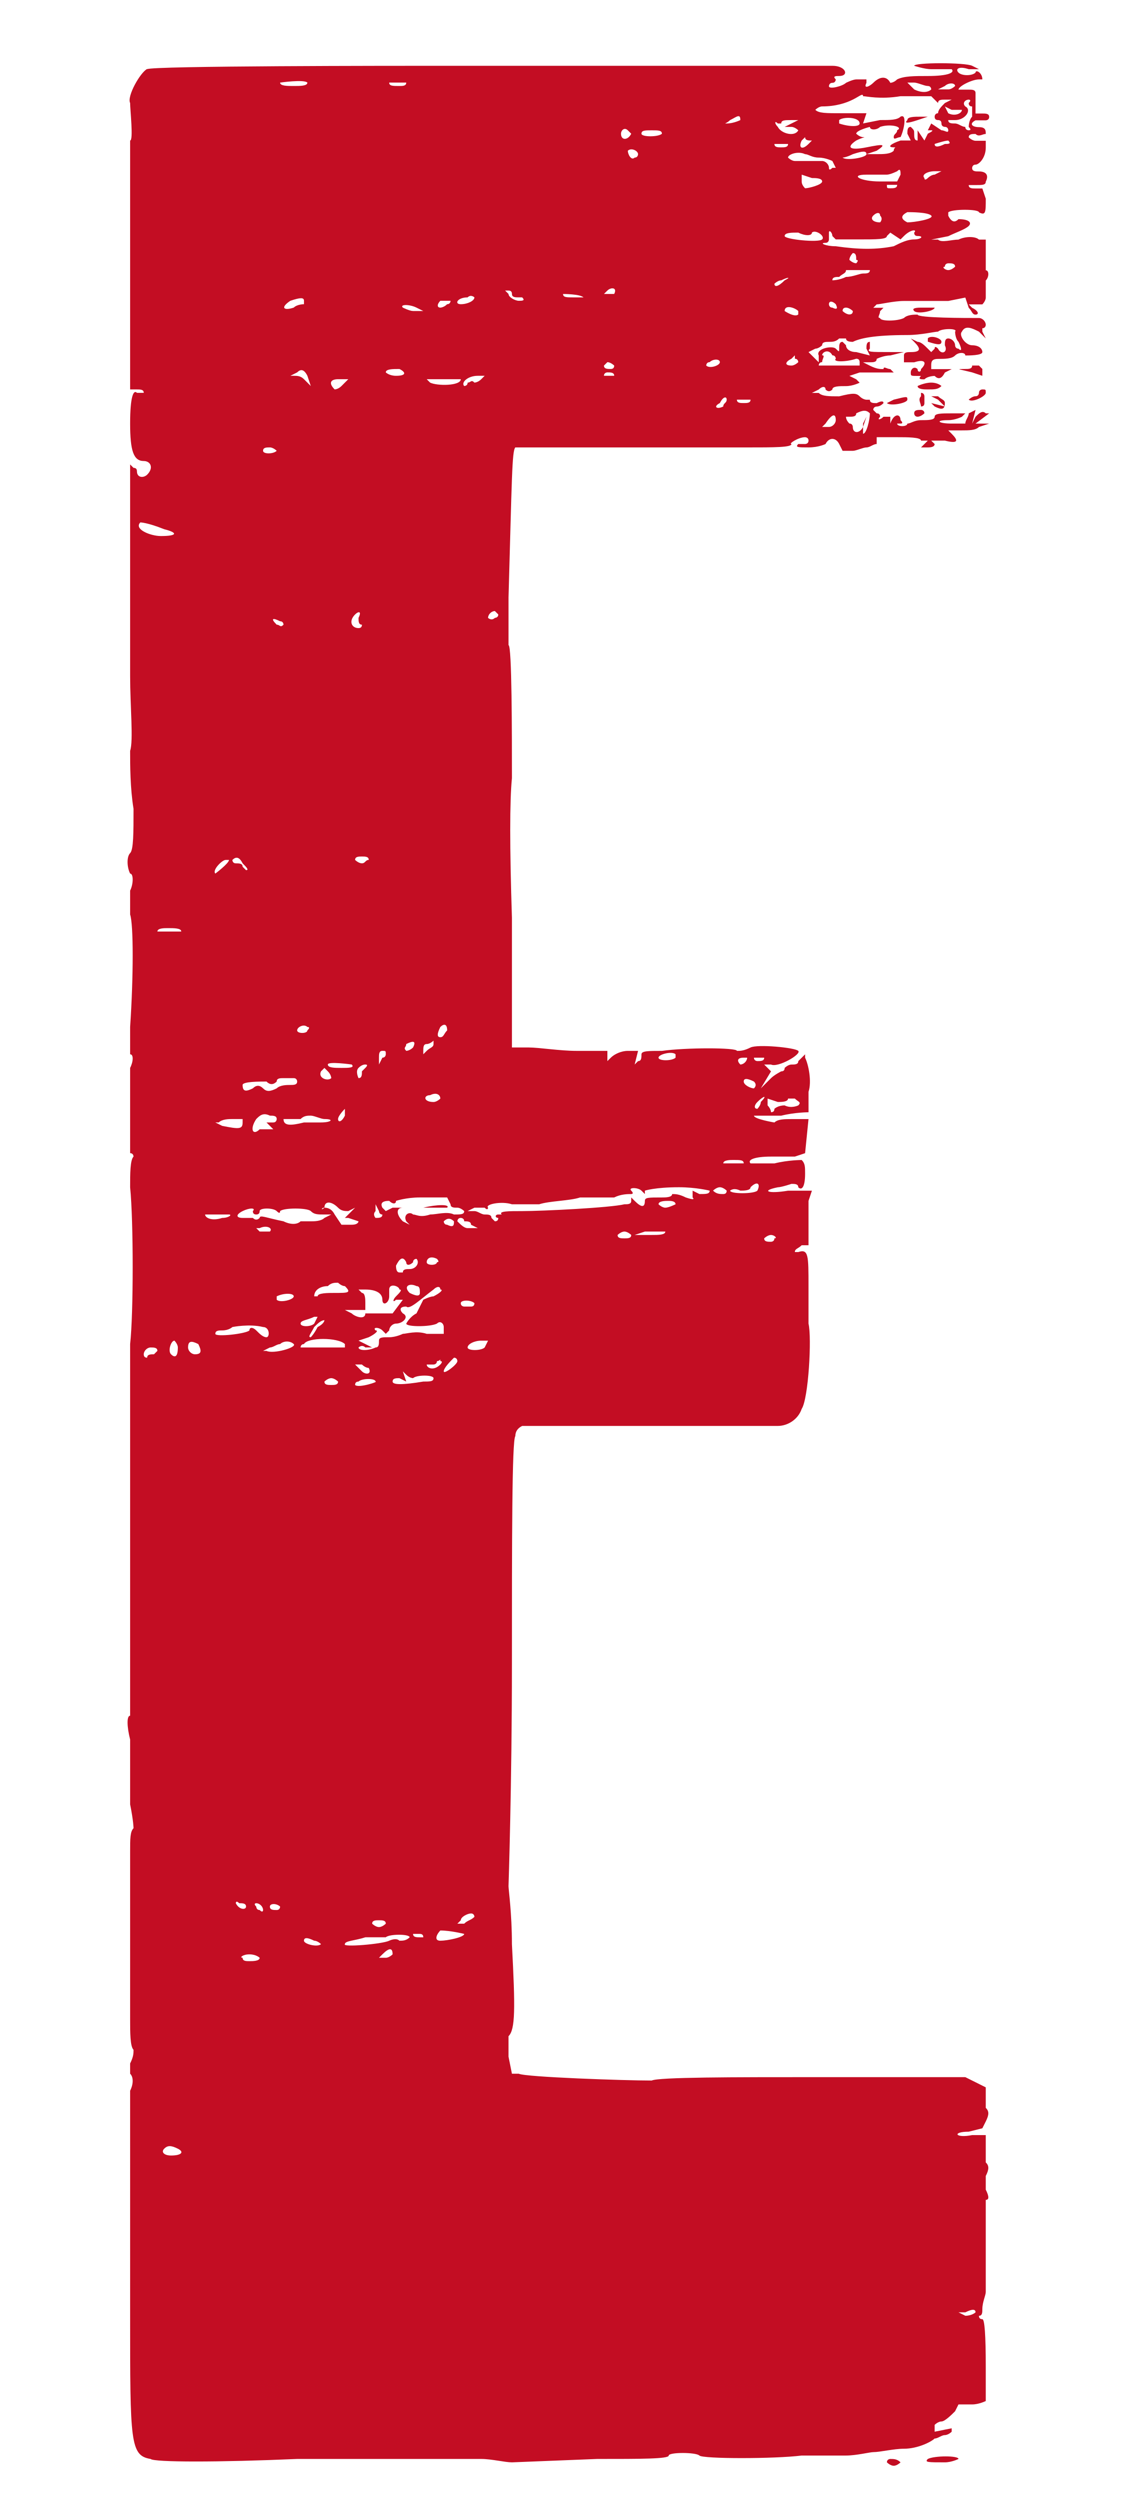 <?xml version="1.0" encoding="UTF-8"?>
<svg id="_レイヤー_1" data-name="レイヤー_1" xmlns="http://www.w3.org/2000/svg" version="1.1" viewBox="0 0 105.896 230.967">
  <!-- Generator: Adobe Illustrator 29.3.1, SVG Export Plug-In . SVG Version: 2.1.0 Build 151)  -->
  <defs>
    <style>
      .st0 {
        fill: #c30d23;
      }
    </style>
  </defs>
  <path class="st0" d="M13.599,6.37c-.63.315-1.89,2.521-1.575,3.15,0,.63.315,3.465,0,3.465v22.995h.63c.315,0,.63,0,.63.315h-.63c-.315-.315-.63.314-.63,2.835s.315,3.465,1.26,3.465c.63,0,.945.63.315,1.26-.315.315-.945.315-.945-.314q0-.315-.315-.315l-.315-.315v19.53c0,2.835.315,5.985,0,6.931,0,1.26,0,3.465.315,5.354,0,2.205,0,3.78-.315,4.096-.315.314-.315,1.26,0,1.89.315,0,.315.945,0,1.575v2.205c.315.944.315,5.67,0,10.395v2.521c.315,0,.315.63,0,1.26v7.875c.315,0,.315.315.315.315-.315.314-.315,1.575-.315,2.835.315,3.149.315,11.655,0,14.49v34.335c-.315,0-.315.945,0,2.205v5.985c.315,1.574.315,2.205.315,2.205-.315.314-.315.944-.315,2.204v15.436c0,1.26,0,2.521.315,2.835,0,.315,0,.63-.315,1.26v.945c.315.315.315.945,0,1.575v20.79c0,11.655,0,12.915,1.89,13.23.315.314,6.3.314,13.545,0h17.01c.945,0,2.205.314,2.835.314l7.875-.314c4.095,0,6.615,0,6.615-.315s2.52-.315,2.835,0c.315.315,6.93.315,9.45,0h4.095c.945,0,2.205-.315,2.52-.315.63,0,1.89-.314,2.835-.314,1.26,0,2.52-.63,2.835-.945.315,0,.63-.314.945-.314,0,0,.315,0,.63-.315v-.315l-1.575.315v-.63s.315-.315.63-.315.945-.63,1.26-.944l.315-.63h1.26c.63,0,1.26-.315,1.26-.315v-3.15q0-4.41-.315-4.41t-.315-.314c.315,0,.315-.315.315-.63,0-.63.315-1.26.315-1.575v-8.505c.315,0,.315-.315,0-.945v-1.26c.315-.63.315-.945,0-1.26v-2.521h-1.26c-1.575.315-1.89-.314-.315-.314l1.26-.315.315-.63c.315-.63.315-.945,0-1.26v-1.891l-1.89-.944h-13.86c-7.56,0-14.49,0-15.12.314-2.52,0-11.655-.314-12.285-.63h-.63l-.315-1.575v-1.89c.63-.63.63-2.521.315-8.505,0-2.835-.315-5.04-.315-5.355,0,0,.315-9.45.315-20.476,0-11.34,0-20.79.315-21.104q0-.63.63-.945h23.625c.945,0,1.89-.63,2.205-1.575.63-.944.945-6.615.63-7.875v-3.465c0-2.835,0-3.465-.945-3.15h-.315c0-.314.315-.314.63-.63h.63v-4.095l.315-.945h-2.205c-1.89.315-2.52,0-.945-.314.315,0,1.26-.315,1.26-.315.315,0,.63,0,.63.315.315.314.63,0,.63-1.26,0-.631,0-.945-.315-1.261,0,0-1.26,0-2.52.315h-2.205c-.315-.315.315-.63,1.89-.63h2.205l.945-.315.315-3.15h-1.575c-.63,0-1.26,0-1.575.315,0,0-1.89-.315-1.89-.63h2.52c1.26-.315,2.521-.315,2.521-.315v-1.89c.315-.945,0-2.52-.315-3.15v-.314l-.63.63c0,.315-.315.315-.63.315s-.63.314-.63.314q0,.315-.315.315s-.63.314-.945.63l-.945.944.945-1.574-.63-.63h.63c.63.314,2.835-.945,2.52-1.261-.315-.314-3.78-.63-4.41-.314-.63.314-.945.314-1.26.314,0-.314-4.725-.314-6.93,0-1.26,0-1.89,0-1.89.315s0,.63-.315.63l-.315.315.315-1.261h-.945c-.63,0-1.26.315-1.575.63l-.315.315v-.945h-2.835c-1.575,0-3.465-.314-4.41-.314h-1.575v-11.971q-.315-9.765,0-12.915c0-4.095,0-12.285-.315-12.285v-4.41c.315-11.024.315-13.545.63-13.859h21.42c2.52,0,4.095,0,4.095-.315-.315,0,.63-.63,1.26-.63,0,0,.315,0,.315.315s-.315.314-.315.314h-.63c-.315.315,0,.315.945.315s1.575-.315,1.575-.315c.315-.63.945-.63,1.26,0l.315.63h.945c.315,0,.945-.314,1.26-.314s.63-.315.945-.315v-.63h1.89c.945,0,2.205,0,2.205.315h.63l-.63.63h.63q.63,0,.63-.315l-.315-.314h1.26c1.26.314,1.26,0,.63-.631l-.315-.314h1.26c.63,0,1.26,0,1.575-.315l.945-.314h-1.26l1.26-.945h-.315c-.315-.314-.63,0-.945.315l-.315.63.315-1.26-.63.314c0,.315-.315.63-.315.945h-1.26c-1.26,0-1.575-.315-.315-.315.63,0,1.26-.314,1.26-.314l.315-.315h-1.26c-.945,0-1.575,0-1.575.315s-.63.314-1.26.314-.945.315-1.26.315c0,.314-.945.314-.945,0h.315q.315,0,0-.315c0-.63-.63-.63-.945.315v.63-1.26h-.63c-.315.314-.63.314-.315,0q0-.315-.315-.315l-.315-.314c0-.315.315-.315.315-.315q.315,0,.63-.315,0-.314-.63,0c-.315,0-.63,0-.63-.314h-.315s-.315,0-.63-.315c-.315-.314-.63-.314-1.89,0-.945,0-1.575,0-1.89-.314h-.63l.63-.315c.315-.314.63-.314.63,0q.315.315.63,0c0-.314.63-.314,1.26-.314s1.26-.315,1.26-.315l-.315-.315-.63-.314.945-.315h3.15l-.315-.314c-.315,0-.63-.315-.63,0-.315,0-.63,0-1.26-.315l-.63-.314h.63c.315,0,.63,0,.63-.315,0,0,.63-.315,1.26-.315l1.26-.314h-1.26c-1.89,0-2.205,0-1.89-.315v-.63c-.315,0-.315.315-.315.63l.315.63-1.26-.314c-.63,0-.945-.315-.945-.63l-.315-.315c-.315,0-.315.315-.315.63s0,.315-.315,0c-.315-.314-1.89,0-1.575.63v.631l-.945-.945.63-.315c.315,0,.63-.314.63-.314,0-.315.315-.315.63-.315s.63,0,.945-.314h.63q0,.314.63.314c.63-.314,1.89-.63,5.04-.63,1.26,0,2.52-.314,2.835-.314.315-.315,1.89-.315,1.575,0,0,0,0,.63.315.944.315.63.315.945,0,.63-.315,0-.315-.314-.315-.314,0-.315-.315-.63-.63-.63s-.315.314-.315.63c.315.63-.315.944-.63.314q-.315-.314-.315,0l-.315.315-.315-.315c-.315-.314-.63-.63-.945-.63l-.63-.314.315.314c.63.63.63.945-.315.945-.315,0-.63,0-.63.314v.631h.945c.945-.315,1.26,0,.63.63,0,.314-.315.314-.315,0-.315-.315-.63,0-.63.314s0,.315.63.315h.315c-.315.314,0,.314.315.314.315-.314.945-.314.945-.314.315.314.63.314.945-.315l.63-.314h-1.89v-.315c0-.314,0-.63.63-.63s1.26,0,1.575-.315c.315-.314.945-.314.945,0,.315,0,1.575,0,1.575-.314s-.315-.63-.945-.63-1.26-.945-.945-1.26c.315-.631.945-.315,1.575,0l.63.63-.315-.63v-.315c.315,0,.315-.315.315-.315,0-.314-.315-.63-.63-.63-1.26,0-5.67,0-5.67-.314-.315,0-.945,0-1.26.314-.63.315-2.205.315-2.205,0-.315,0,0-.314,0-.63l.315-.314h-.945l.315-.315c.315,0,1.575-.314,2.52-.314h4.095l1.575-.315.315.945c.315.314.315.63.63.63s.315-.315-.315-.63l-.315-.315h1.26s.315-.314.315-.63v-1.575c.315-.314.315-.945,0-.945v-2.835h-.63c-.315-.314-1.26-.314-1.89,0-.63,0-1.575.315-1.89,0h-.63l1.575-.314c.63-.315,1.575-.63,1.89-.945.315-.314,0-.63-.945-.63-.315.315-.63.315-.945-.315v-.314c.315-.315,2.835-.315,2.835,0,.63.314.63,0,.63-1.26l-.315-.945h-.63c-.315,0-.63,0-.63-.315h.63c.63,0,.945,0,.945-.314.315-.63,0-.945-.63-.945-.315,0-.63,0-.63-.314,0,0,0-.315.315-.315s.945-.63.945-1.575v-.63h-.945c-.315,0-.63-.315-.63-.315,0-.314.315-.314.63-.314.315.314.63,0,.945,0,0-.315,0-.63-.63-.63s-.945-.315-.315-.63h.945s.315,0,.315-.315-.315-.314-.63-.314h-.63v-1.891c0-.314-.315-.314-.63-.314h-.945c0-.315,1.26-.945,1.89-.945h.315c0-.63-.63-.945-.63-.63-.315.314-1.26.314-1.575,0-.315-.315,0-.63.945-.315h.945l-.63-.314c-.63-.315-5.355-.315-5.355,0,0,0,.945.314,1.575.314h1.89c.315.315-.315.63-2.205.63-1.26,0-2.205,0-2.835.315-.315.315-.63.315-.63.315-.315-.631-.945-.631-1.575,0-.315.314-.945.63-.63,0v-.315h-.945c-.315,0-.945.315-.945.315-.315.314-1.575.63-1.575.314,0,0,0-.314.315-.314s.315-.315.315-.315c-.315-.315,0-.315.315-.315.945,0,.63-.944-.63-.944h-35.91c-4.41,0-27.09,0-27.405.314ZM15.174,48.896c1.26.315,1.26.63-.315.63-.945,0-2.52-.63-1.89-1.26,0,0,.63,0,2.205.63ZM14.544,124.812l-.315.314c-.315,0-.63,0-.63.315q-.315,0-.315-.315c0-.314.315-.63.63-.63s.63,0,.63.315ZM16.749,86.067h-2.205c0-.315.63-.315.945-.315.63,0,1.26,0,1.26.315ZM16.434,198.522c.63.315.315.631-.63.631-.63,0-.945-.315-.63-.631.315-.314.63-.314,1.26,0ZM16.434,124.496c0,.945-.315.945-.63.63-.315-.314,0-1.26.315-1.26,0,0,.315.315.315.63ZM18.324,124.182c.315.63.315.944-.315.944-.315,0-.63-.314-.63-.63,0-.63.315-.63.945-.314ZM21.159,112.211c.315,0,0,.315-.63.315-.945.314-1.575,0-1.575-.315h2.205ZM21.159,79.451c0,.314-1.26,1.26-1.26,1.26-.315-.315.63-1.26.945-1.26h.315ZM22.419,103.706c0,.63-.315.63-1.89.315l-.63-.315h.315c.315-.315.945-.315,1.26-.315h.945v.315ZM24.309,122.607c.63,0,.63.944.315.944s-.63-.314-.945-.63c-.315-.314-.63-.314-.63,0-.315.315-3.15.63-3.15.315s.315-.315.63-.315c.63,0,.945-.314.945-.314,0,0,1.575-.315,2.835,0ZM22.419,79.766c.315.315.63.63.315.63l-.315-.314c0-.315-.315-.315-.63-.315s-.315-.314-.315-.314c.315-.315.63-.315.945.314ZM22.734,176.156c0,.315-.63.315-.945-.314,0,0,0-.315.315,0,.315,0,.63,0,.63.314ZM28.719,111.897c.315.314.63.314,1.26.314h.63l-.63.315c-.315.314-.945.314-1.26.314h-.945c-.315.315-.945.315-1.575,0-1.575-.314-2.205-.63-2.205-.314q-.315.314-.63,0h-.945c-.63,0-.63-.315,0-.63.63-.315,1.26-.315.945,0q0,.314.315.314.315,0,.315-.314c0-.315,1.26-.315,1.575,0q.315.314.315,0c.315-.315,2.52-.315,2.835,0ZM23.994,180.882c0,.314-.63.314-.945.314s-.63,0-.63-.314c-.315,0,0-.315.63-.315s.945.315.945.315ZM27.144,99.612c.315,0,.315.314.315.314,0,.315-.315.315-.63.315s-.945,0-1.26.314c-.63.315-.945.315-1.26,0-.315-.314-.63-.314-.945,0-.63.315-.945.315-.945-.314,0-.315,1.575-.315,2.205-.315.315.315.63.315.945,0,0-.314.315-.314.63-.314h.945ZM25.569,103.391s0,.315-.315.315h-.63l.63.63h-1.26c-.63.63-.945,0-.315-.945.315-.314.63-.63,1.26-.314.315,0,.63,0,.63.314ZM24.309,176.472s0,.315-.315,0c-.315,0-.315-.315-.315-.315-.315-.314,0-.314,0-.314.315,0,.63.314.63.63ZM24.939,113.786h-.945l-.315-.315h.315c.63-.314,1.26,0,.945.315ZM25.569,41.651c-.315.315-1.26.315-1.26,0s.315-.314.63-.314.63.314.63.314ZM27.144,124.182c.315.314-1.89.944-2.52.63h-.315l.63-.315c.315,0,.63-.314.945-.314.315-.315.945-.315,1.26,0ZM25.884,176.156s0,.315-.315.315-.63,0-.63-.315.63-.314.945,0ZM25.884,57.401c.315,0,.315.315.315.315-.315.315-.315,0-.63,0-.63-.63-.315-.63.315-.315ZM27.144,119.772c0,.314-1.26.63-1.575.314v-.314c.63-.315,1.575-.315,1.575,0ZM28.404,7.631c0,.314-.63.314-1.26.314s-1.26,0-1.26-.314c0,0,2.205-.315,2.52,0ZM29.979,103.391c.945,0,.63.315-.315.315h-1.575c-1.26.315-1.89.315-1.89-.315h1.575c.315-.314.63-.314.945-.314s.945.314,1.26.314ZM28.089,27.791v.314s-.63,0-.945.315c-.945.314-1.26,0-.315-.63.945-.315,1.26-.315,1.26,0ZM28.404,34.721l.315.945-.63-.631c-.315-.314-.63-.314-.945-.314h-.315l.63-.315c.315-.314.63-.314.945.315ZM28.404,95.201c0,.314-.945.314-.945,0s.63-.63.945-.315q.315,0,0,.315ZM29.034,122.291c-.315.315-1.26.315-1.26,0s.63-.314,1.26-.63h.315l-.315.63ZM31.869,124.182v.314h-4.095s0-.314.315-.314c.315-.631,3.15-.631,3.78,0ZM29.034,179.307c.315,0,.63.315.63.315-.315.314-1.575,0-1.575-.315s.315-.314.945,0ZM29.349,122.607c-.315.63-.63.944-.63.944-.315,0,0-.314.315-.944.315-.315.63-.63.945-.63,0,0,0,.314-.63.63ZM31.869,118.826c.63.63.315.63-.945.63-.63,0-1.575,0-1.575.315h-.315c0-.63.63-.945,1.26-.945.315-.314.63-.314.945-.314,0,0,.315.314.63.314ZM30.609,99.612c-.315.314-1.26,0-.945-.63l.315-.315.315.315c.315.314.315.63.315.63ZM31.239,111.581c.315.315.63.315.945.315l.63-.315-.945.945h.315l.945.314s0,.315-.63.315h-.945l-.63-.945q-.315-.63-.945-.63c-.315.315-.315,0,0,0,0-.63.63-.63,1.26,0ZM31.239,127.647c0,.314-.315.314-.63.314s-.63,0-.63-.314c0,0,.315-.315.63-.315s.63.315.63.315ZM32.499,98.352c.315.314-.315.314-.945.314s-1.26,0-1.26-.314,2.205,0,2.205,0ZM31.554,35.666c-.315.314-.63.314-.63.314-.63-.63-.315-.945.315-.945h.945l-.63.631ZM31.869,103.076c-.315.63-.63.63-.63.314s.63-.944.63-.944v.63ZM37.854,178.992c-.315.314-.63.314-.945.314-.315-.314-.945,0-.945,0-.63.315-4.41.63-4.095.315,0-.315.945-.315,1.89-.63h1.89c.315-.315,2.205-.315,2.205,0ZM36.909,119.142c.315,0,0,.314-.315.63-.315.314-.315.63,0,.314h.63l-.945,1.261h-2.52c0,.63-.945.314-1.26,0l-.63-.315h1.89v-.63c0-.315,0-.945-.315-.945l-.315-.314h.63c.945,0,1.575.314,1.575.944s.63.315.63-.314v-.63c0-.63.945-.315.945,0ZM33.129,57.086c0,.314,0,.63.315.63q0,.315-.315.315c-.63,0-.945-.631-.315-1.261.315-.314.63-.314.315.315ZM34.074,79.451c-.315,0-.315.314-.63.314s-.63-.314-.63-.314c0-.315.315-.315.63-.315s.63,0,.63.315ZM34.074,126.387c.315.63-.315.63-.63.314l-.63-.63h.63s.315.315.63.315ZM34.704,127.647c.315,0-1.575.63-1.89.314q0-.314.315-.314c.315-.315,1.575-.315,1.575,0ZM33.759,98.666l-.315.315c0,.314,0,.63-.315.63,0,0-.315-.63,0-.945q.315-.314.63-.314.315,0,0,.314ZM40.689,119.142c.315,0,0,.314-.63.63-.315,0-.945.314-.945.314,0,0-.315.63-.63,1.261-.63.314-.945.944-.945.944,0,.315,2.205.315,2.835,0,.315-.314.63,0,.63.315v.63h-1.575c-.945-.315-1.89,0-2.205,0,0,0-.63.314-1.26.314s-.945,0-.945.315,0,.63-.315.63c-.63.315-1.575.315-1.575,0,0,0,.315-.314.63,0h.63l-1.26-.63.945-.315c.63-.314.945-.63.63-.63-.315-.314.315-.314.63,0l.315.315.315-.315c0-.314.315-.63.63-.63.63,0,1.26-.63.63-.944-.315-.315-.315-.631.315-.631.315.315,1.26-.63,2.52-1.574.315-.315.63-.315.63,0ZM35.649,177.732s-.315.315-.63.315-.63-.315-.63-.315c0-.314.315-.314.63-.314s.63,0,.63.314ZM35.334,112.211c0,.315-.315.315-.63.315,0,0-.315-.315,0-.63v-.63l.315.63s0,.314.315.314ZM35.649,97.406s0,.314-.315.314l-.315.631v-.631c0-.314,0-.63.315-.63s.315,0,.315.315ZM36.279,180.567s-.315.315-.63.315h-.63l.315-.315c.63-.63.945-.63.945,0ZM41.634,111.267c0,.314.315.314.63.314s.63.315.63.315c0,.314-.315.314-.945.314-.63-.314-1.575,0-2.205,0-.945.315-1.26,0-1.575,0-.315-.314-.945,0-.63.63l.315.315-.63-.315c-.63-.63-.63-1.26,0-1.26h.63-1.575l-.63.315-.315-.315q-.315-.63.63-.63c.315.315.63.315.63,0,0,0,.945-.315,2.205-.315h2.52l.315.631ZM36.909,34.091c.63.314.63.63-.315.63-.63,0-.945-.315-.945-.315,0-.314.63-.314,1.26-.314ZM37.539,7.631c0,.314-.315.314-.63.314-.63,0-.945,0-.945-.314h1.575ZM38.169,127.331c.315-.314,1.89-.314,1.89,0s-.315.315-.945.315c-1.89.314-2.835.314-2.835,0s.315-.315.63-.315l.63.315-.315-.945.315.315c.315.314.63.314.63.314ZM37.539,116.621c0,.315.315.315.63,0,0-.314.315-.314.315-.314.315.314,0,.944-.63.944-.315,0-.63,0-.63.315h-.315q-.315,0-.315-.63c.315-.63.63-.945.945-.315ZM38.484,28.421l.63.314h-.945c-.315,0-.945-.314-.945-.314-.315-.315.63-.315,1.26,0ZM38.169,96.777c-.315.314-.63.314-.63.314-.315-.314,0-.314,0-.63.63-.314.945-.314.63.315ZM38.799,119.456c0,.315-.315.315-.945,0-.63-.63,0-.944.63-.63.315,0,.315.315.315.63ZM39.114,111.581h-.945,3.15c.315-.314-.945-.314-2.205,0ZM39.114,178.992h-.315c-.315,0-.63,0-.63-.315h.63q.315,0,.315.315ZM40.059,96.461c0,.315-.315.315-.63.63l-.315.315v-.315c0-.314,0-.63.315-.63s.63-.314.63-.314v.314ZM40.689,101.501s-.315.315-.63.315c-.945,0-.945-.63-.315-.63.63-.315.945,0,.945.314ZM42.579,35.035c0,.631-2.205.631-2.835.315l-.315-.315h3.15ZM40.374,116.621c0,.315-.945.315-.945,0s.315-.63.945-.314c0,0,.315.314,0,.314ZM40.689,126.072c-.63.63-1.26.315-1.26,0h.63s.315,0,.315-.315c.315,0,.315-.314.315,0,.315,0,0,.315,0,.315ZM42.894,178.677c0,.315-1.575.63-2.205.63s-.315-.63,0-.945c.945,0,2.205.315,2.205.315ZM41.319,28.106c-.315.315-.63.315-.63.315-.315,0-.315-.315,0-.63h.945s0,.314-.315.314ZM41.319,95.201c-.315.314-.315.63-.63.63s-.315-.315,0-.945c.315-.314.63-.314.63.315ZM41.949,112.841c0,.315,0,.63-.63.315-.315,0-.315-.315-.315-.315.315-.314.63-.314.945,0ZM42.264,125.756c0,.315-1.26,1.261-1.26.945s.63-.945.945-1.26c.315,0,.315.314.315.314ZM43.839,27.476c0,.315-.63.63-1.26.63s-.315-.63.63-.63c.315-.315.63,0,.63,0ZM42.894,112.841s0,.315,0,0c.315,0,.63,0,.63.315l.63.314h-.945c-.315,0-.63-.314-.945-.63,0,0,0-.314.315-.314,0,0,.315,0,.315.314ZM43.839,177.102c-.315.315-.63.315-.945.63h-.63l.315-.314c0-.315.63-.63.945-.63s.315.314.315.314ZM43.839,120.402q0,.314-.315.314h-.63s-.315,0-.315-.314.945-.315,1.26,0ZM44.47,35.035c-.315.315-.63.315-.63.315-.315-.315-.315,0-.63,0,0,.315-.315.315-.315.315-.315-.315.315-.945,1.26-.945h.63l-.315.314ZM59.274,110.006l.315.315v-.315s.945-.314,3.15-.314c1.575,0,2.835.314,2.835.314,0,.315-.315.315-.945.315l-.63-.315v.63q.315.315-.63,0c-.63-.314-.945-.314-1.26-.314,0,.314-.63.314-.945.314-1.26,0-1.575,0-1.575.315,0,.63-.315.63-.945,0l-.315-.315v.315c0,.315-.315.315-.63.315-1.26.314-7.56.63-9.45.63-1.26,0-2.205,0-1.89.314h-.315c-.315,0-.315.315,0,.315q0,.314-.315.314l-.315-.314c0-.315-.315-.315-.63-.315s-.63-.314-.945-.314h-.63l.63-.315h.945c.315.315.315,0,.315,0-.315-.314,1.26-.63,2.205-.314h2.52c.945-.315,2.835-.315,3.78-.631h3.15c.63-.314,1.26-.314,1.575-.314,0,0,.315,0,0-.315-.315-.314.63-.314.945,0ZM44.785,124.496c-.315.315-1.575.315-1.575,0s.63-.63,1.26-.63h.63l-.315.63ZM46.044,56.771c0,.315-.315.315-.315.315-.315.314-.63,0-.63,0,0-.315.315-.63.63-.63l.315.314ZM47.305,27.16c0,.315.315.315.63.315h.315c.315.315,0,.315-.315.315s-.945-.315-.945-.631l-.315-.314h.315q.315,0,.315.314ZM53.919,27.476h-.945c-.63,0-.945,0-.945-.315,0,0,1.575,0,1.89.315ZM56.754,27.16h-.945l.315-.314c.315-.315.945-.315.63.314ZM56.754,33.776q0,.315-.315.315c-.315,0-.63,0-.63-.315l.315-.314c.315,0,.63.314.63.314ZM56.754,34.721h-.945c0-.315.315-.315.315-.315.315,0,.63,0,.63.315ZM58.329,114.102c0,.314-.315.314-.63.314s-.63,0-.63-.314c0,0,.315-.315.63-.315s.63.315.63.315ZM58.329,12.356c-.315.63-.945.63-.945,0,0-.315.315-.63.63-.315l.315.315ZM58.959,14.245s0,.315-.315.315c-.315.314-.63-.315-.63-.63.315-.315.945,0,.945.314ZM61.479,113.786c0,.315-.63.315-1.26.315h-1.575l.945-.315h1.89ZM61.164,12.356c-.315.314-1.89.314-1.89,0s.315-.315.945-.315.945,0,.945.315ZM62.425,97.721c-.315.315-1.575.315-1.575,0s1.26-.63,1.575-.314v.314ZM62.425,111.267s-.63.314-.945.314-.63-.314-.63-.314c0-.315.63-.315.945-.315q.63,0,.63.315ZM66.519,33.461c0,.314-.945.63-1.26.314,0,0,0-.314.315-.314.315-.315.945-.315.945,0ZM67.149,110.006q0,.315-.315.315c-.315,0-.63,0-.945-.315,0,0,.315-.314.63-.314s.63.314.63.314ZM67.149,36.926c0,.314-.315.314-.315.63-.63.315-.945,0-.315-.315.315-.63.63-.63.63-.314ZM68.724,107.487h-1.89c0-.315.63-.315.945-.315.63,0,.945,0,.945.315ZM68.41,11.096s-.63.314-1.26.314c-.315,0,0,0,.315-.314.63-.315.945-.63.945,0ZM69.985,110.006c-.315.315-2.52.315-2.52,0,0,0,.315-.314.945,0,.315,0,.945,0,.945-.314.63-.63.945-.315.63.314ZM69.354,36.926c0,.314-.315.314-.63.314s-.63,0-.63-.314h1.26ZM69.039,97.721c0,.315-.315.631-.63.631-.315-.315-.315-.631.315-.631h.315ZM69.67,99.926q.315.315,0,.63c-.315,0-.945-.314-.945-.63s.315-.314.945,0ZM70.615,97.721c0,.315-.315.315-.63.315,0,0-.315,0-.315-.315-.315,0,0,0,.315,0h.63ZM70.3,101.817c0,.314-.315.63-.315.63-.315,0-.315-.315,0-.63.63-.63.945-.63.315,0ZM71.559,114.416c0,.315-.315.315-.315.315-.315,0-.63,0-.63-.315,0,0,.315-.314.63-.314s.63.314.315.314ZM73.764,102.131s-.63.315-1.26,0c-.63,0-.945.315-.945.315q0,.314-.315.314c0-.314-.315-.63-.315-.63v-.63l.945.315c.315,0,.945,0,.945-.315h.63c.315.315.63.315.315.63ZM72.82,13.301c0,.314-.315.314-.63.314s-.63,0-.63-.314h1.26ZM72.505,25.901c-.63.63-.945.63-.945.315,0,0,.315-.315.63-.315.63-.314.945-.314.315,0ZM73.135,11.41l-.63.315h.63c.315,0,.63.314.63.314-.315.63-1.575.315-1.89-.314-.315-.315-.315-.63,0-.315h.315c0-.314.315-.314.945-.314h.63l-.63.314ZM75.97,22.12c-.315.315-3.465,0-3.465-.314s.63-.315,1.26-.315c.63.315,1.26.315,1.26,0,.315-.314,1.26.315.945.63ZM73.764,28.736v.315c-.315.314-1.26-.315-1.26-.315,0-.63.945-.314,1.26,0ZM73.764,33.461s-.315.314-.63.314c-.63,0-.63-.314,0-.63l.315-.315v.315c.315,0,.315.315.315.315ZM75.655,14.561c.63,0,1.26.314,1.26.314l.315.631h-.315q-.315.314-.315,0c0-.315-.315-.631-.63-.631h-2.52c-.315,0-.63-.314-.63-.314,0-.315.945-.63,1.575-.315.315,0,.63.315,1.26.315ZM75.025,12.986l-.315.315c-.63.63-.945.314-.63-.315l.315-.315c0,.315.315.315.63.315ZM75.97,16.766c0,.314-1.26.63-1.575.63q-.315-.315-.315-.63v-.63l.945.314c.315,0,.945,0,.945.315ZM83.215,8.891h2.835l.315.314.315.315c0-.315.315-.315.63-.315h.63l-.63.315c-.315.314-.63.63-.63.945,0,0,0,.314,0,0-.315,0-.315.314-.315.314q0,.315.315.315.315,0,.315.314c0,.315.315.315.315.315.315,0,.315.314.315.314,0,.315-.315,0-.63,0l-.945-.63-.315.63h.315q.315,0-.315.315l-.315.63-.63-.945v.945c-.315,0-.315-.315-.315-.63s0-.315-.315-.63c-.315,0-.315.314-.315.63l.315.63h-.945c-.945.315-1.26.63-.63.63.315,0,0,0,0,.315-.315.314-.945.314-1.575.314h-.945l.945-.314c.945-.63.63-.63-.945-.315-1.575.315-1.89,0-.945-.63.63-.315.945-.315.63-.315s-.63-.314-.63-.314c0-.315,1.26-.63,1.26-.63,0,.314.63.314.945,0,.945-.315,2.205,0,1.575.314,0,.315-.315.315-.315.63s.315,0,.63,0c.315-.63.63-2.204,0-1.89-.315.315-.945.315-1.89.315l-1.575.314.315-.944h-2.205c-1.575,0-2.205,0-2.52-.315,0,0,.315-.315.63-.315,1.26,0,2.205-.314,2.835-.63.63-.314.945-.63.945-.314.315,0,1.575.314,3.465,0ZM76.914,32.83c.315,0,.315.315.315.315-.315.315.945.315,1.89,0q.315,0,.315.315v.314h-3.78s0-.314.315-.314c0-.315.315-.631,0-.631,0-.314.63-.63.945,0ZM77.229,38.816c0,.315-.315.63-.63.63h-.63l.315-.314c.63-.945.945-.945.945-.315ZM77.229,22.12h2.205c1.575,0,2.52,0,2.52-.314l.315-.315.945.63.315-.314c.63-.63,1.26-.63.945-.315q0,.315.315.315c.63,0,.315.314-.315.314s-1.26.315-1.89.63c-1.575.315-3.15.315-5.355,0-.945,0-1.575-.314-.945-.314.315,0,.315-.315.315-.315v-.63c0-.314.315,0,.315.315l.315.314ZM77.229,28.106q.315.63-.315.315c-.315,0-.315-.315-.315-.315,0-.314.315-.314.63,0ZM80.38,24.955c0,.315-.315.315-.63.315s-.945.315-1.575.315c-.63.314-1.26.314-1.26.314,0-.314.315-.314.63-.314.315-.315.63-.315.63-.631h2.205ZM79.434,11.41c0,.315-.945.315-1.89,0v-.314c.315-.315,1.89-.315,1.89.314ZM80.065,14.245c0,.315-1.89.63-2.205.315,0,0,.315,0,.945-.315.945-.314,1.26-.314,1.26,0ZM78.805,28.736q0,.315-.315.315c-.315,0-.63-.315-.63-.315q0-.314.315-.314c.315,0,.63.314.63.314ZM80.38,38.186c0,.63-.315,1.89-.63,1.89v-.944l.315-.63-.315.944c-.315.63-.945.63-.945,0,0,0,0-.314-.315-.314q-.315-.315-.315-.63h.315c.315,0,.63,0,.63-.315.63-.314.945-.314,1.26,0ZM79.119,24.011c.315,0,0,.314,0,.314-.315,0-.63-.314-.63-.314,0-.315.315-.63.315-.63.315,0,.315.314.315.63ZM83.215,16.136l-.315.63h-1.575c-1.89,0-2.835-.63-1.26-.63h1.89c.315,0,.945-.315.945-.315.315-.314.315,0,.315.315ZM81.325,19.915c.315.315,0,.631,0,.631-.63,0-.945-.315-.63-.631.315-.314.63-.314.63,0ZM82.9,17.08c0,.315-.315.315-.63.315s-.315,0-.315-.315h.945ZM82.585,36.926l-.63.314c.315.315,1.89,0,1.89-.314s0-.315-1.26,0ZM81.954,227.502s.315.315.63.315.63-.315.63-.315c-.315-.314-.63-.314-.945-.314,0,0-.315,0-.315.314ZM86.05,19.915c.315.315-1.575.631-2.205.631-.63-.315-.63-.631,0-.945.315,0,1.89,0,2.205.314ZM83.845,11.096c-.315.314,0,.314.945,0l.945-.315h-.63c-.63,0-1.26,0-1.26.315ZM85.735,7.946c.315,0,.315.315.315.315-.315.314-.945.314-1.575,0l-.63-.63h.63c.315,0,.945.314,1.26.314ZM84.474,28.736c.315.315,1.89,0,1.89-.314h-1.26q-.945,0-.63.314ZM84.474,38.186s0,.315.315.315.63-.315.63-.315c0-.314-.315-.314-.315-.314-.315,0-.63,0-.63.314ZM84.79,35.666c0,.314.63.314.945.314.63,0,.945,0,1.26-.314,0,0-.315-.315-.945-.315s-1.26.315-1.26.315ZM85.105,36.611c-.315.315,0,.63,0,.945q.315,0,.315-.315v-.63s0-.314-.315-.314v.314ZM86.365,16.136c-.315,0-.63.314-.63.314,0,0-.315.315-.315,0-.315-.314.315-.63.945-.63h.63l-.63.315ZM85.735,227.188c-.315.314,0,.314,1.575.314.63,0,1.26-.314,1.26-.314,0-.315-2.205-.315-2.835,0ZM85.735,31.256v.314c.945.315,1.26.315,1.26,0s-.945-.63-1.26-.314ZM86.68,36.926l.63.63-1.26-.315.315.315c.63.315.945.315.945-.315,0-.314-.315-.314-.63-.63h-.63l.63.315ZM87.309,13.301c-.63.314-.945.314-.945,0,0,0,.945-.315,1.26-.315.315.315,0,.315-.315.315ZM88.255,7.946s-.315.315-.63.315h-.945l.63-.315c.315-.314.945-.314.945,0ZM88.255,24.641s-.315.314-.63.314-.63-.314-.315-.314c0-.315.315-.315.315-.315.315,0,.63,0,.63.315ZM88.885,10.151c0,.315-.63.63-1.26.315l-.315-.631.63.315h.945ZM89.514,9.521q0,.314.315.314v.945c-.315.315-.315.945-.315.945q.315.314,0,.314s-.315,0-.315-.314c-.315,0-.63-.315-.945-.315s-.63,0-.63-.314h.63c.945,0,1.575-.945.945-1.261-.315-.314,0-.63.315-.63,0,0,.315,0,0,.315ZM90.145,213.642s-.315.315-.945.315l-.63-.315h.63c.63-.314.945-.314.945,0ZM89.83,33.776c0,.315-.315.315-.63.315-.945,0-.63,0,.63.314l.945.315v-.63l-.315-.315h-.63ZM90.46,36.296s0,.314-.315.314-.63.315-.63.315c.315.314,1.575-.315,1.575-.63s0-.315-.315-.315c0,0-.315,0-.315.315Z"/>
</svg>